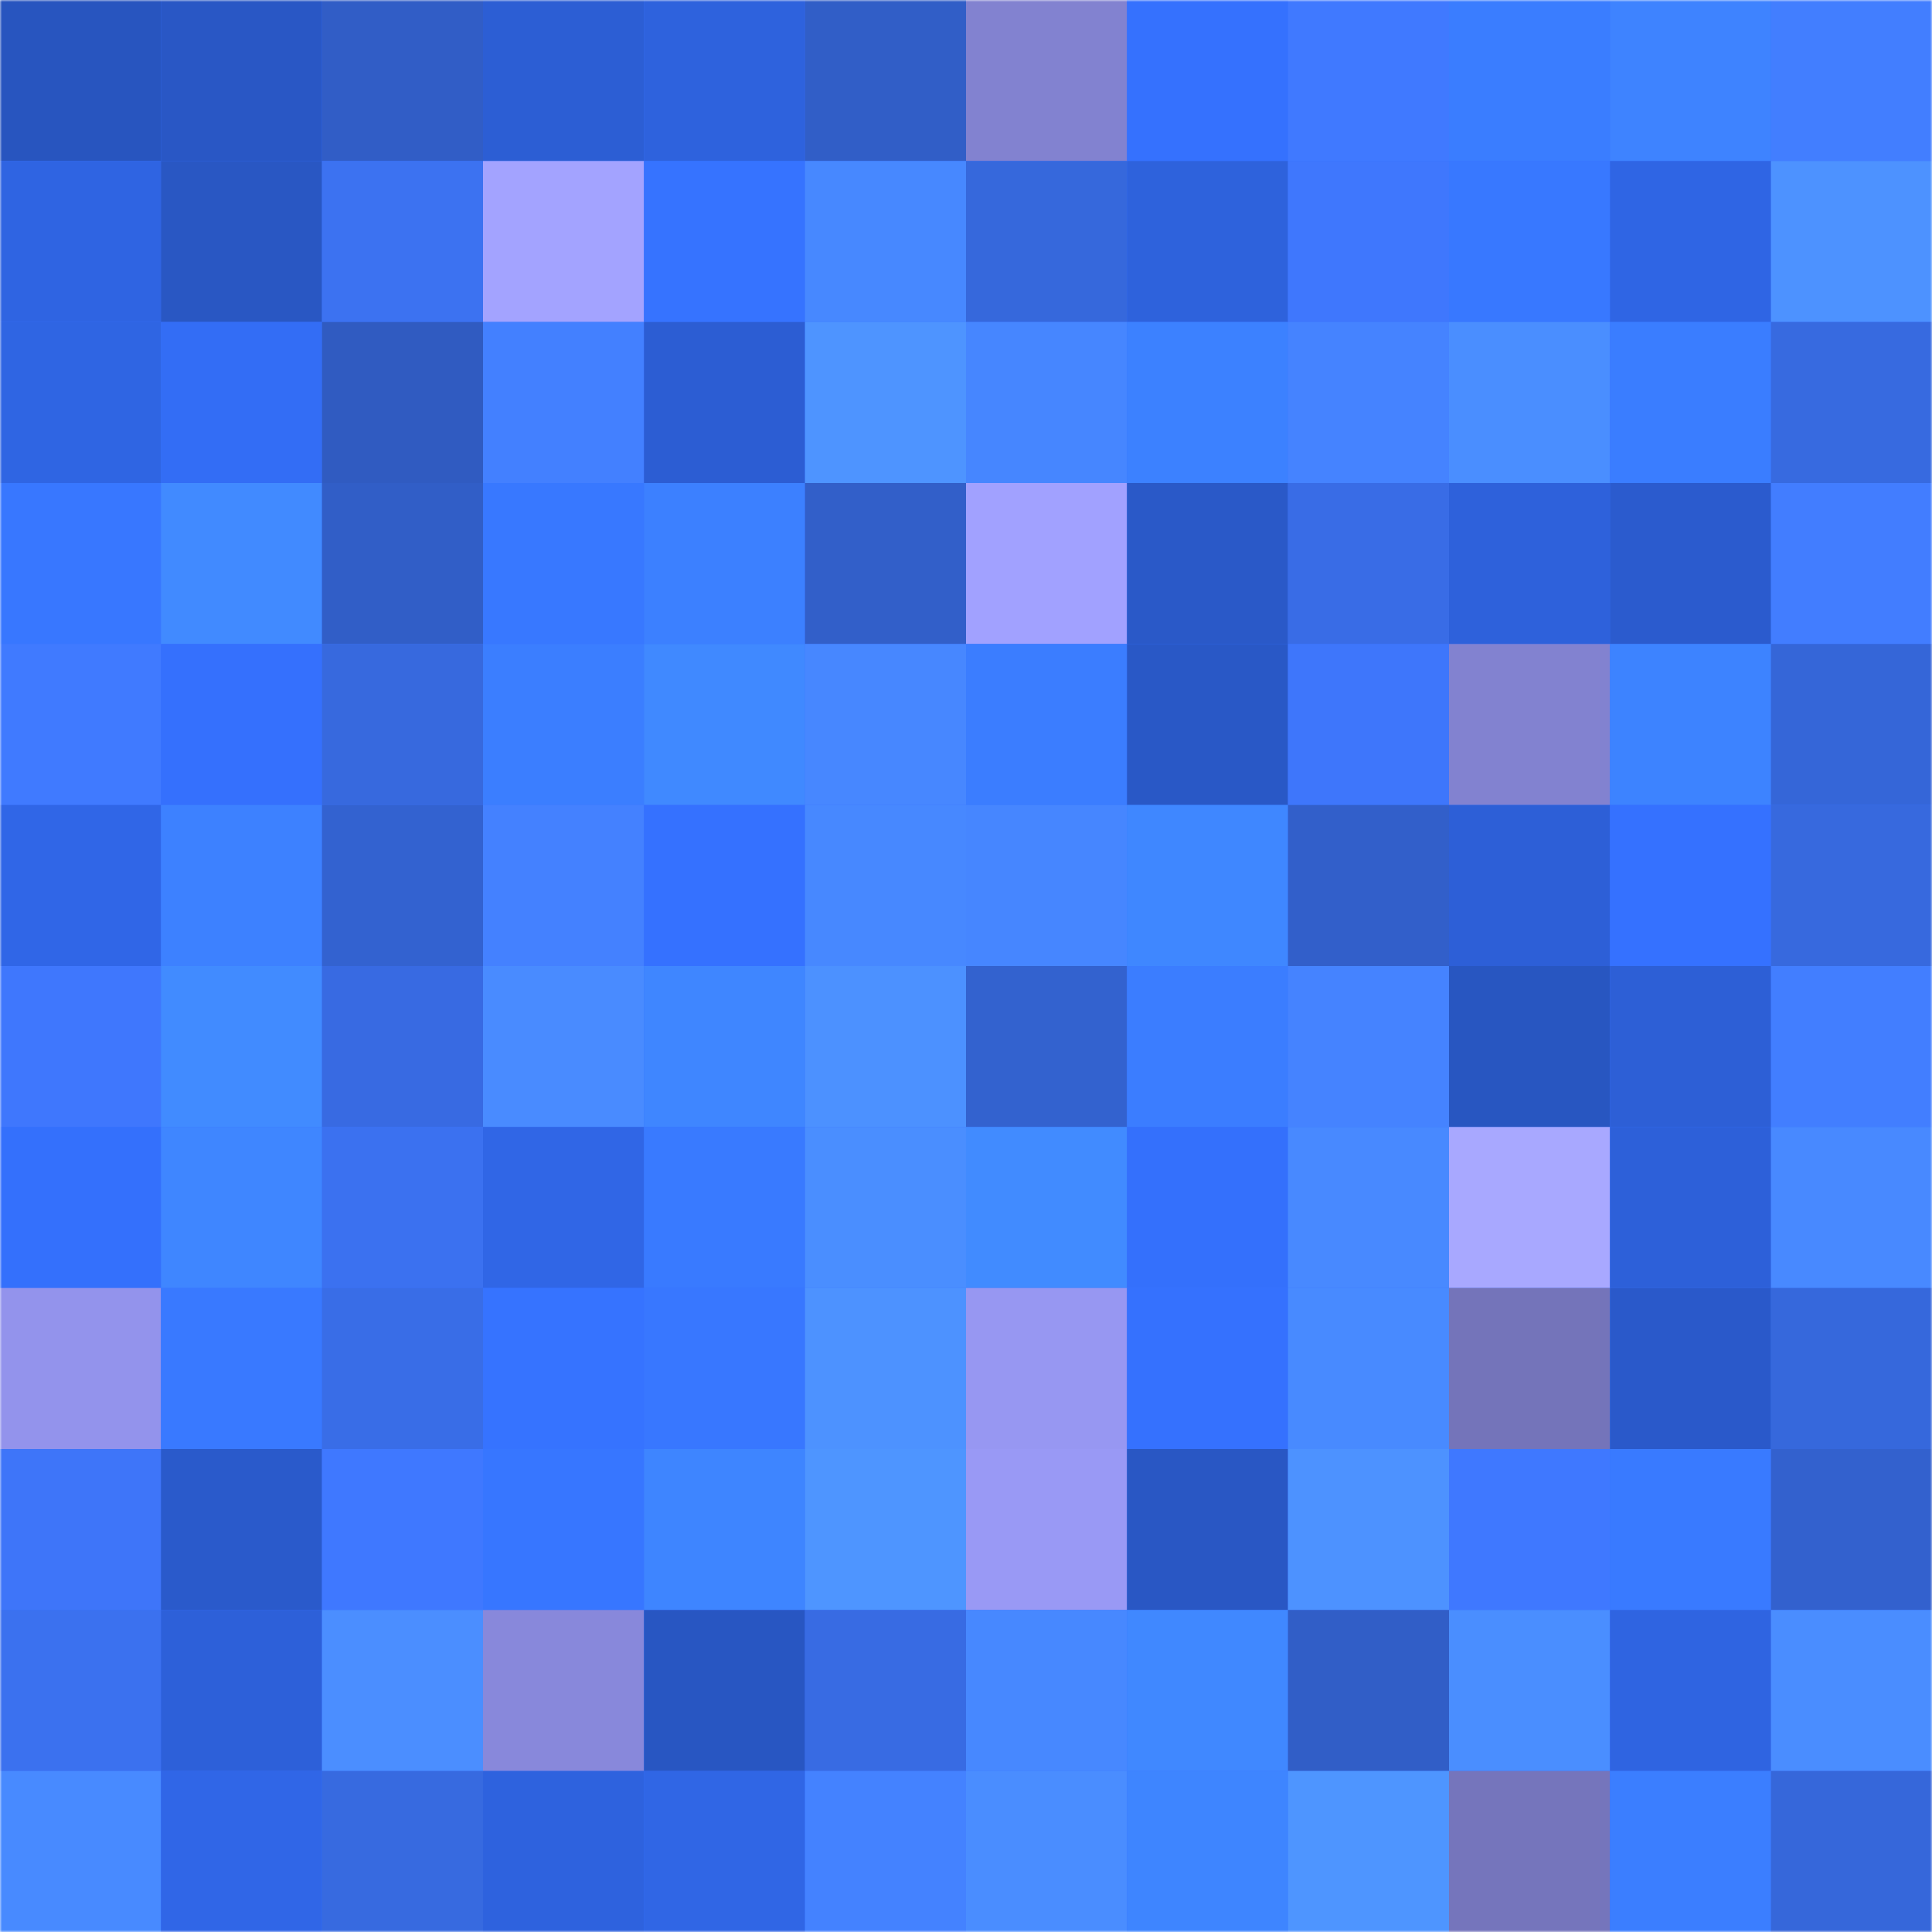 <svg viewBox="0 0 480 480" fill="none" role="img" xmlns="http://www.w3.org/2000/svg" width="240" height="240" name="basenames%2Cdonaltrump.base.eth"><mask id="746682199" mask-type="alpha" maskUnits="userSpaceOnUse" x="0" y="0" width="480" height="480"><rect width="480" height="480" rx="0" fill="#FFFFFF"></rect></mask><g mask="url(#746682199)"><rect width="480" height="480" rx="0" fill="#3571ff"></rect><rect x="0" y="0" width="40" height="40" fill="#2855bf"></rect><rect x="40" y="0" width="40" height="40" fill="#2957c5"></rect><rect x="80" y="0" width="40" height="40" fill="#315dc6"></rect><rect x="120" y="0" width="40" height="40" fill="#2c5ed4"></rect><rect x="160" y="0" width="40" height="40" fill="#2e62dd"></rect><rect x="200" y="0" width="40" height="40" fill="#315ec7"></rect><rect x="240" y="0" width="40" height="40" fill="#8282d0"></rect><rect x="280" y="0" width="40" height="40" fill="#3571fe"></rect><rect x="320" y="0" width="40" height="40" fill="#4079ff"></rect><rect x="360" y="0" width="40" height="40" fill="#3a7dff"></rect><rect x="400" y="0" width="40" height="40" fill="#3e83ff"></rect><rect x="440" y="0" width="40" height="40" fill="#427eff"></rect><rect x="0" y="40" width="40" height="40" fill="#2f64e2"></rect><rect x="40" y="40" width="40" height="40" fill="#2957c3"></rect><rect x="80" y="40" width="40" height="40" fill="#3c72f1"></rect><rect x="120" y="40" width="40" height="40" fill="#a3a3ff"></rect><rect x="160" y="40" width="40" height="40" fill="#3673ff"></rect><rect x="200" y="40" width="40" height="40" fill="#4788ff"></rect><rect x="240" y="40" width="40" height="40" fill="#3668dc"></rect><rect x="280" y="40" width="40" height="40" fill="#2e62dc"></rect><rect x="320" y="40" width="40" height="40" fill="#3f77fd"></rect><rect x="360" y="40" width="40" height="40" fill="#3878ff"></rect><rect x="400" y="40" width="40" height="40" fill="#2f65e4"></rect><rect x="440" y="40" width="40" height="40" fill="#4d92ff"></rect><rect x="0" y="80" width="40" height="40" fill="#2f65e3"></rect><rect x="40" y="80" width="40" height="40" fill="#336df5"></rect><rect x="80" y="80" width="40" height="40" fill="#305bc1"></rect><rect x="120" y="80" width="40" height="40" fill="#4380ff"></rect><rect x="160" y="80" width="40" height="40" fill="#2c5dd3"></rect><rect x="200" y="80" width="40" height="40" fill="#4e94ff"></rect><rect x="240" y="80" width="40" height="40" fill="#4686ff"></rect><rect x="280" y="80" width="40" height="40" fill="#3c81ff"></rect><rect x="320" y="80" width="40" height="40" fill="#4583ff"></rect><rect x="360" y="80" width="40" height="40" fill="#4a8eff"></rect><rect x="400" y="80" width="40" height="40" fill="#3a7dff"></rect><rect x="440" y="80" width="40" height="40" fill="#376ae0"></rect><rect x="0" y="120" width="40" height="40" fill="#3877ff"></rect><rect x="40" y="120" width="40" height="40" fill="#418aff"></rect><rect x="80" y="120" width="40" height="40" fill="#315ec7"></rect><rect x="120" y="120" width="40" height="40" fill="#3878ff"></rect><rect x="160" y="120" width="40" height="40" fill="#3c80ff"></rect><rect x="200" y="120" width="40" height="40" fill="#325fc9"></rect><rect x="240" y="120" width="40" height="40" fill="#a1a1ff"></rect><rect x="280" y="120" width="40" height="40" fill="#2a59c8"></rect><rect x="320" y="120" width="40" height="40" fill="#396ce6"></rect><rect x="360" y="120" width="40" height="40" fill="#2e61db"></rect><rect x="400" y="120" width="40" height="40" fill="#2b5bce"></rect><rect x="440" y="120" width="40" height="40" fill="#427dff"></rect><rect x="0" y="160" width="40" height="40" fill="#407aff"></rect><rect x="40" y="160" width="40" height="40" fill="#3570fd"></rect><rect x="80" y="160" width="40" height="40" fill="#3769de"></rect><rect x="120" y="160" width="40" height="40" fill="#3b7eff"></rect><rect x="160" y="160" width="40" height="40" fill="#4089ff"></rect><rect x="200" y="160" width="40" height="40" fill="#4787ff"></rect><rect x="240" y="160" width="40" height="40" fill="#3b7dff"></rect><rect x="280" y="160" width="40" height="40" fill="#2958c6"></rect><rect x="320" y="160" width="40" height="40" fill="#3e76fb"></rect><rect x="360" y="160" width="40" height="40" fill="#8282d0"></rect><rect x="400" y="160" width="40" height="40" fill="#3d83ff"></rect><rect x="440" y="160" width="40" height="40" fill="#3566d8"></rect><rect x="0" y="200" width="40" height="40" fill="#3066e7"></rect><rect x="40" y="200" width="40" height="40" fill="#3d81ff"></rect><rect x="80" y="200" width="40" height="40" fill="#3362d0"></rect><rect x="120" y="200" width="40" height="40" fill="#4481ff"></rect><rect x="160" y="200" width="40" height="40" fill="#3571ff"></rect><rect x="200" y="200" width="40" height="40" fill="#4788ff"></rect><rect x="240" y="200" width="40" height="40" fill="#4686ff"></rect><rect x="280" y="200" width="40" height="40" fill="#3f87ff"></rect><rect x="320" y="200" width="40" height="40" fill="#325fca"></rect><rect x="360" y="200" width="40" height="40" fill="#2d5fd7"></rect><rect x="400" y="200" width="40" height="40" fill="#3571ff"></rect><rect x="440" y="200" width="40" height="40" fill="#3769de"></rect><rect x="0" y="240" width="40" height="40" fill="#3f77fd"></rect><rect x="40" y="240" width="40" height="40" fill="#418bff"></rect><rect x="80" y="240" width="40" height="40" fill="#386ae2"></rect><rect x="120" y="240" width="40" height="40" fill="#498bff"></rect><rect x="160" y="240" width="40" height="40" fill="#3f86ff"></rect><rect x="200" y="240" width="40" height="40" fill="#4c91ff"></rect><rect x="240" y="240" width="40" height="40" fill="#3362cf"></rect><rect x="280" y="240" width="40" height="40" fill="#3b7dff"></rect><rect x="320" y="240" width="40" height="40" fill="#4583ff"></rect><rect x="360" y="240" width="40" height="40" fill="#2856c1"></rect><rect x="400" y="240" width="40" height="40" fill="#2d5fd6"></rect><rect x="440" y="240" width="40" height="40" fill="#427eff"></rect><rect x="0" y="280" width="40" height="40" fill="#3470fc"></rect><rect x="40" y="280" width="40" height="40" fill="#3f86ff"></rect><rect x="80" y="280" width="40" height="40" fill="#3b71f0"></rect><rect x="120" y="280" width="40" height="40" fill="#3066e6"></rect><rect x="160" y="280" width="40" height="40" fill="#397aff"></rect><rect x="200" y="280" width="40" height="40" fill="#4a8eff"></rect><rect x="240" y="280" width="40" height="40" fill="#418bff"></rect><rect x="280" y="280" width="40" height="40" fill="#3470fc"></rect><rect x="320" y="280" width="40" height="40" fill="#4889ff"></rect><rect x="360" y="280" width="40" height="40" fill="#a8a8ff"></rect><rect x="400" y="280" width="40" height="40" fill="#2d60d9"></rect><rect x="440" y="280" width="40" height="40" fill="#4889ff"></rect><rect x="0" y="320" width="40" height="40" fill="#9393ec"></rect><rect x="40" y="320" width="40" height="40" fill="#3979ff"></rect><rect x="80" y="320" width="40" height="40" fill="#396de7"></rect><rect x="120" y="320" width="40" height="40" fill="#3673ff"></rect><rect x="160" y="320" width="40" height="40" fill="#3877ff"></rect><rect x="200" y="320" width="40" height="40" fill="#4d92ff"></rect><rect x="240" y="320" width="40" height="40" fill="#9797f2"></rect><rect x="280" y="320" width="40" height="40" fill="#3571fe"></rect><rect x="320" y="320" width="40" height="40" fill="#488aff"></rect><rect x="360" y="320" width="40" height="40" fill="#7474ba"></rect><rect x="400" y="320" width="40" height="40" fill="#2a59ca"></rect><rect x="440" y="320" width="40" height="40" fill="#3668dc"></rect><rect x="0" y="360" width="40" height="40" fill="#3e75f9"></rect><rect x="40" y="360" width="40" height="40" fill="#2a5acb"></rect><rect x="80" y="360" width="40" height="40" fill="#3f78ff"></rect><rect x="120" y="360" width="40" height="40" fill="#3776ff"></rect><rect x="160" y="360" width="40" height="40" fill="#3e85ff"></rect><rect x="200" y="360" width="40" height="40" fill="#4e95ff"></rect><rect x="240" y="360" width="40" height="40" fill="#9999f5"></rect><rect x="280" y="360" width="40" height="40" fill="#2957c4"></rect><rect x="320" y="360" width="40" height="40" fill="#4d92ff"></rect><rect x="360" y="360" width="40" height="40" fill="#3f78ff"></rect><rect x="400" y="360" width="40" height="40" fill="#397aff"></rect><rect x="440" y="360" width="40" height="40" fill="#3361ce"></rect><rect x="0" y="400" width="40" height="40" fill="#3b71ef"></rect><rect x="40" y="400" width="40" height="40" fill="#2d60d9"></rect><rect x="80" y="400" width="40" height="40" fill="#4b8eff"></rect><rect x="120" y="400" width="40" height="40" fill="#8888db"></rect><rect x="160" y="400" width="40" height="40" fill="#2856c2"></rect><rect x="200" y="400" width="40" height="40" fill="#386be3"></rect><rect x="240" y="400" width="40" height="40" fill="#4788ff"></rect><rect x="280" y="400" width="40" height="40" fill="#4088ff"></rect><rect x="320" y="400" width="40" height="40" fill="#315ec7"></rect><rect x="360" y="400" width="40" height="40" fill="#4a8eff"></rect><rect x="400" y="400" width="40" height="40" fill="#2f64e1"></rect><rect x="440" y="400" width="40" height="40" fill="#4a8dff"></rect><rect x="0" y="440" width="40" height="40" fill="#488aff"></rect><rect x="40" y="440" width="40" height="40" fill="#3066e7"></rect><rect x="80" y="440" width="40" height="40" fill="#376ae0"></rect><rect x="120" y="440" width="40" height="40" fill="#2e62de"></rect><rect x="160" y="440" width="40" height="40" fill="#3066e5"></rect><rect x="200" y="440" width="40" height="40" fill="#4482ff"></rect><rect x="240" y="440" width="40" height="40" fill="#4a8dff"></rect><rect x="280" y="440" width="40" height="40" fill="#3e85ff"></rect><rect x="320" y="440" width="40" height="40" fill="#4e95ff"></rect><rect x="360" y="440" width="40" height="40" fill="#7575bc"></rect><rect x="400" y="440" width="40" height="40" fill="#3b7eff"></rect><rect x="440" y="440" width="40" height="40" fill="#3667da"></rect></g></svg>